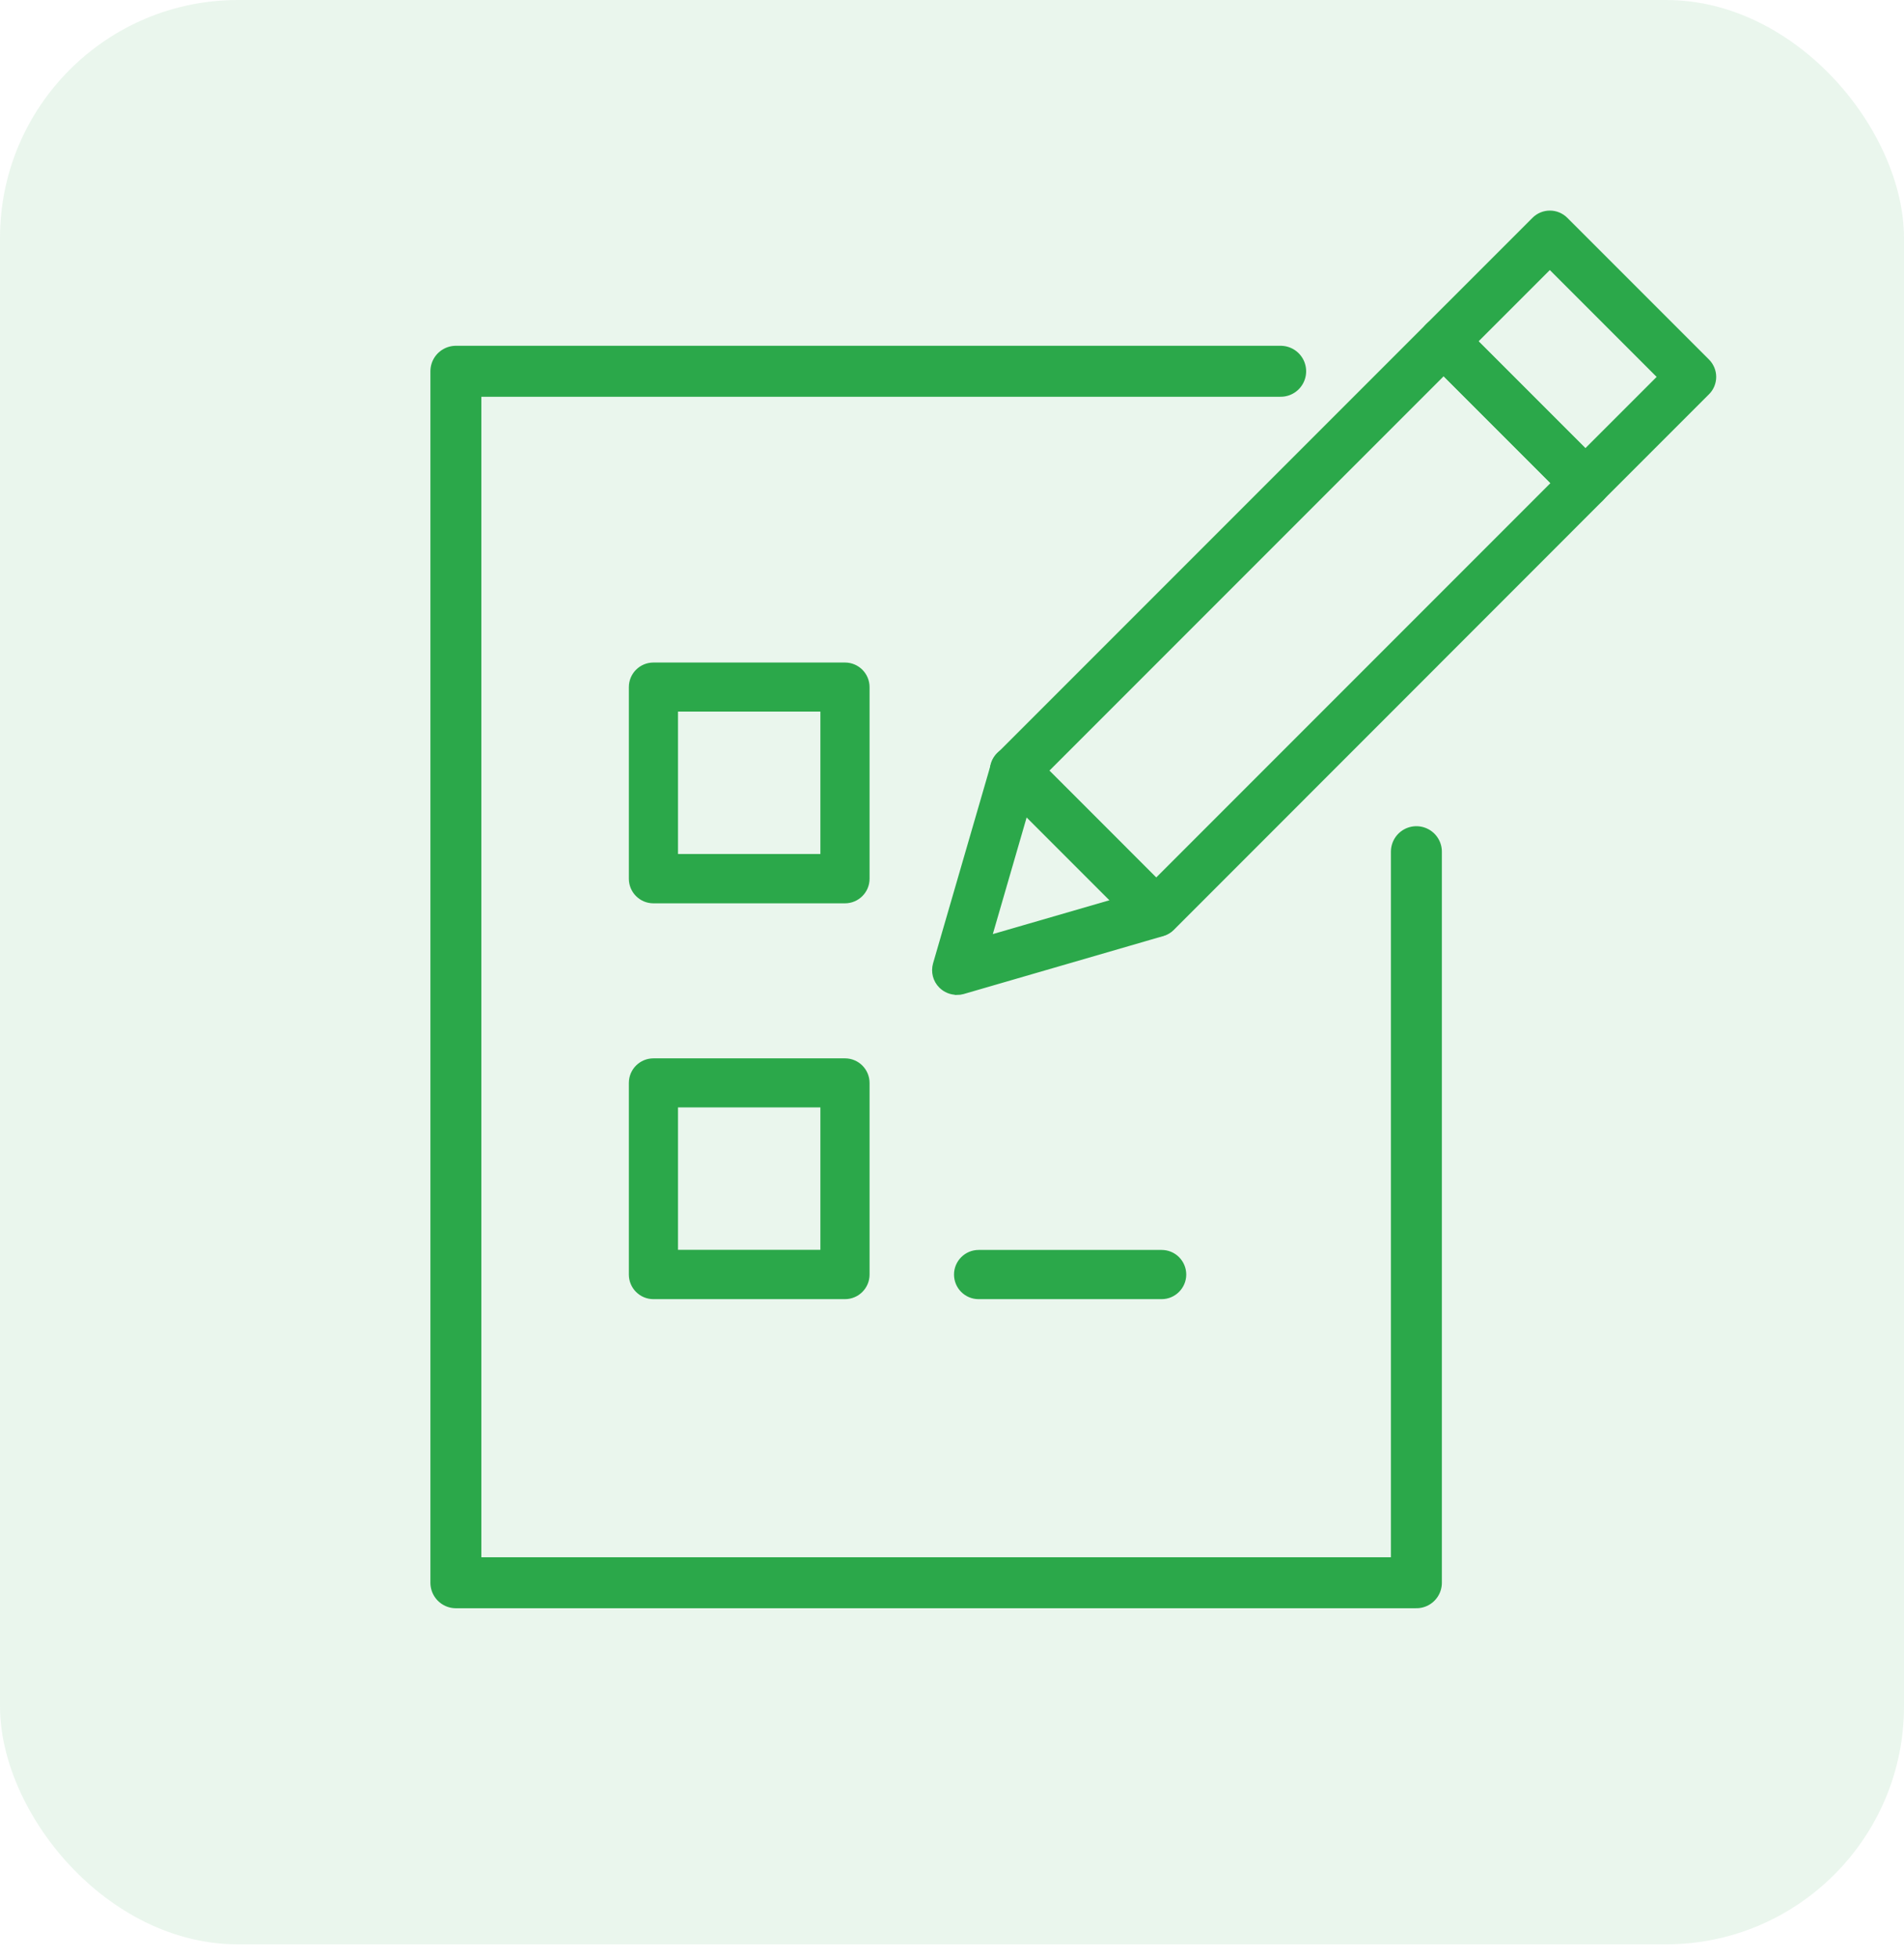 <svg width="71" height="73" viewBox="0 0 71 73" fill="none" xmlns="http://www.w3.org/2000/svg">
<rect opacity="0.1" width="71" height="72.479" rx="8.875" fill="#2BA84A"/>
<path d="M31.509 33.523H24.366C23.94 33.523 23.6 33.177 23.6 32.756V25.614C23.6 25.188 23.945 24.847 24.366 24.847H31.509C31.935 24.847 32.276 25.193 32.276 25.614V32.756C32.276 33.182 31.93 33.523 31.509 33.523ZM25.133 31.984H30.742V26.375H25.133V31.984Z" fill="#2BA84A" stroke="#2BA84A" stroke-width="0.3"/>
<path d="M31.509 48.278H24.366C23.94 48.278 23.6 47.932 23.6 47.511V40.369C23.6 39.943 23.945 39.602 24.366 39.602H31.509C31.935 39.602 32.276 39.948 32.276 40.369V47.511C32.276 47.937 31.93 48.278 31.509 48.278ZM25.133 46.739H30.742V41.131H25.133V46.739Z" fill="#2BA84A" stroke="#2BA84A" stroke-width="0.3"/>
<path d="M43.318 48.278H36.492C36.065 48.278 35.725 47.932 35.725 47.511C35.725 47.09 36.07 46.744 36.492 46.744H43.318C43.744 46.744 44.085 47.09 44.085 47.511C44.085 47.932 43.739 48.278 43.318 48.278Z" fill="#2BA84A" stroke="#2BA84A" stroke-width="0.3"/>
<path d="M35.674 36.934C35.474 36.934 35.279 36.854 35.133 36.709C34.933 36.508 34.862 36.223 34.938 35.952L37.098 28.514C37.133 28.389 37.203 28.279 37.293 28.183L53.297 12.18C53.582 11.889 54.094 11.889 54.384 12.18L59.667 17.463C59.968 17.764 59.968 18.25 59.667 18.55L43.669 34.554C43.578 34.644 43.463 34.714 43.338 34.749L35.895 36.91C35.825 36.929 35.755 36.94 35.679 36.94L35.674 36.934ZM38.516 29.131L36.802 35.04L42.711 33.326L58.028 18.009L53.833 13.814L38.516 29.131Z" fill="#2BA84A" stroke="#2BA84A" stroke-width="0.3"/>
<path d="M43.112 34.774C42.917 34.774 42.721 34.699 42.571 34.549L37.288 29.266C36.987 28.965 36.987 28.479 37.288 28.178C37.589 27.878 38.075 27.878 38.376 28.178L43.658 33.461C43.959 33.762 43.959 34.248 43.658 34.549C43.508 34.699 43.312 34.774 43.117 34.774H43.112Z" fill="#2BA84A" stroke="#2BA84A" stroke-width="0.3"/>
<path d="M59.116 18.776C58.92 18.776 58.725 18.701 58.575 18.55L53.292 13.268C53.147 13.122 53.066 12.927 53.066 12.726C53.066 12.526 53.147 12.325 53.292 12.185L57.252 8.226C57.552 7.925 58.038 7.925 58.339 8.226L63.622 13.508C63.767 13.654 63.847 13.849 63.847 14.05C63.847 14.25 63.767 14.45 63.622 14.591L59.662 18.55C59.512 18.701 59.316 18.776 59.121 18.776H59.116ZM54.921 12.726L59.116 16.921L61.988 14.05L57.793 9.854L54.921 12.726Z" fill="#2BA84A" stroke="#2BA84A" stroke-width="0.3"/>
<path d="M47.756 13.84H17V59H52.817V31.748" stroke="#2BA84A" stroke-width="1.9" stroke-linecap="round" stroke-linejoin="round"/>
</svg>
